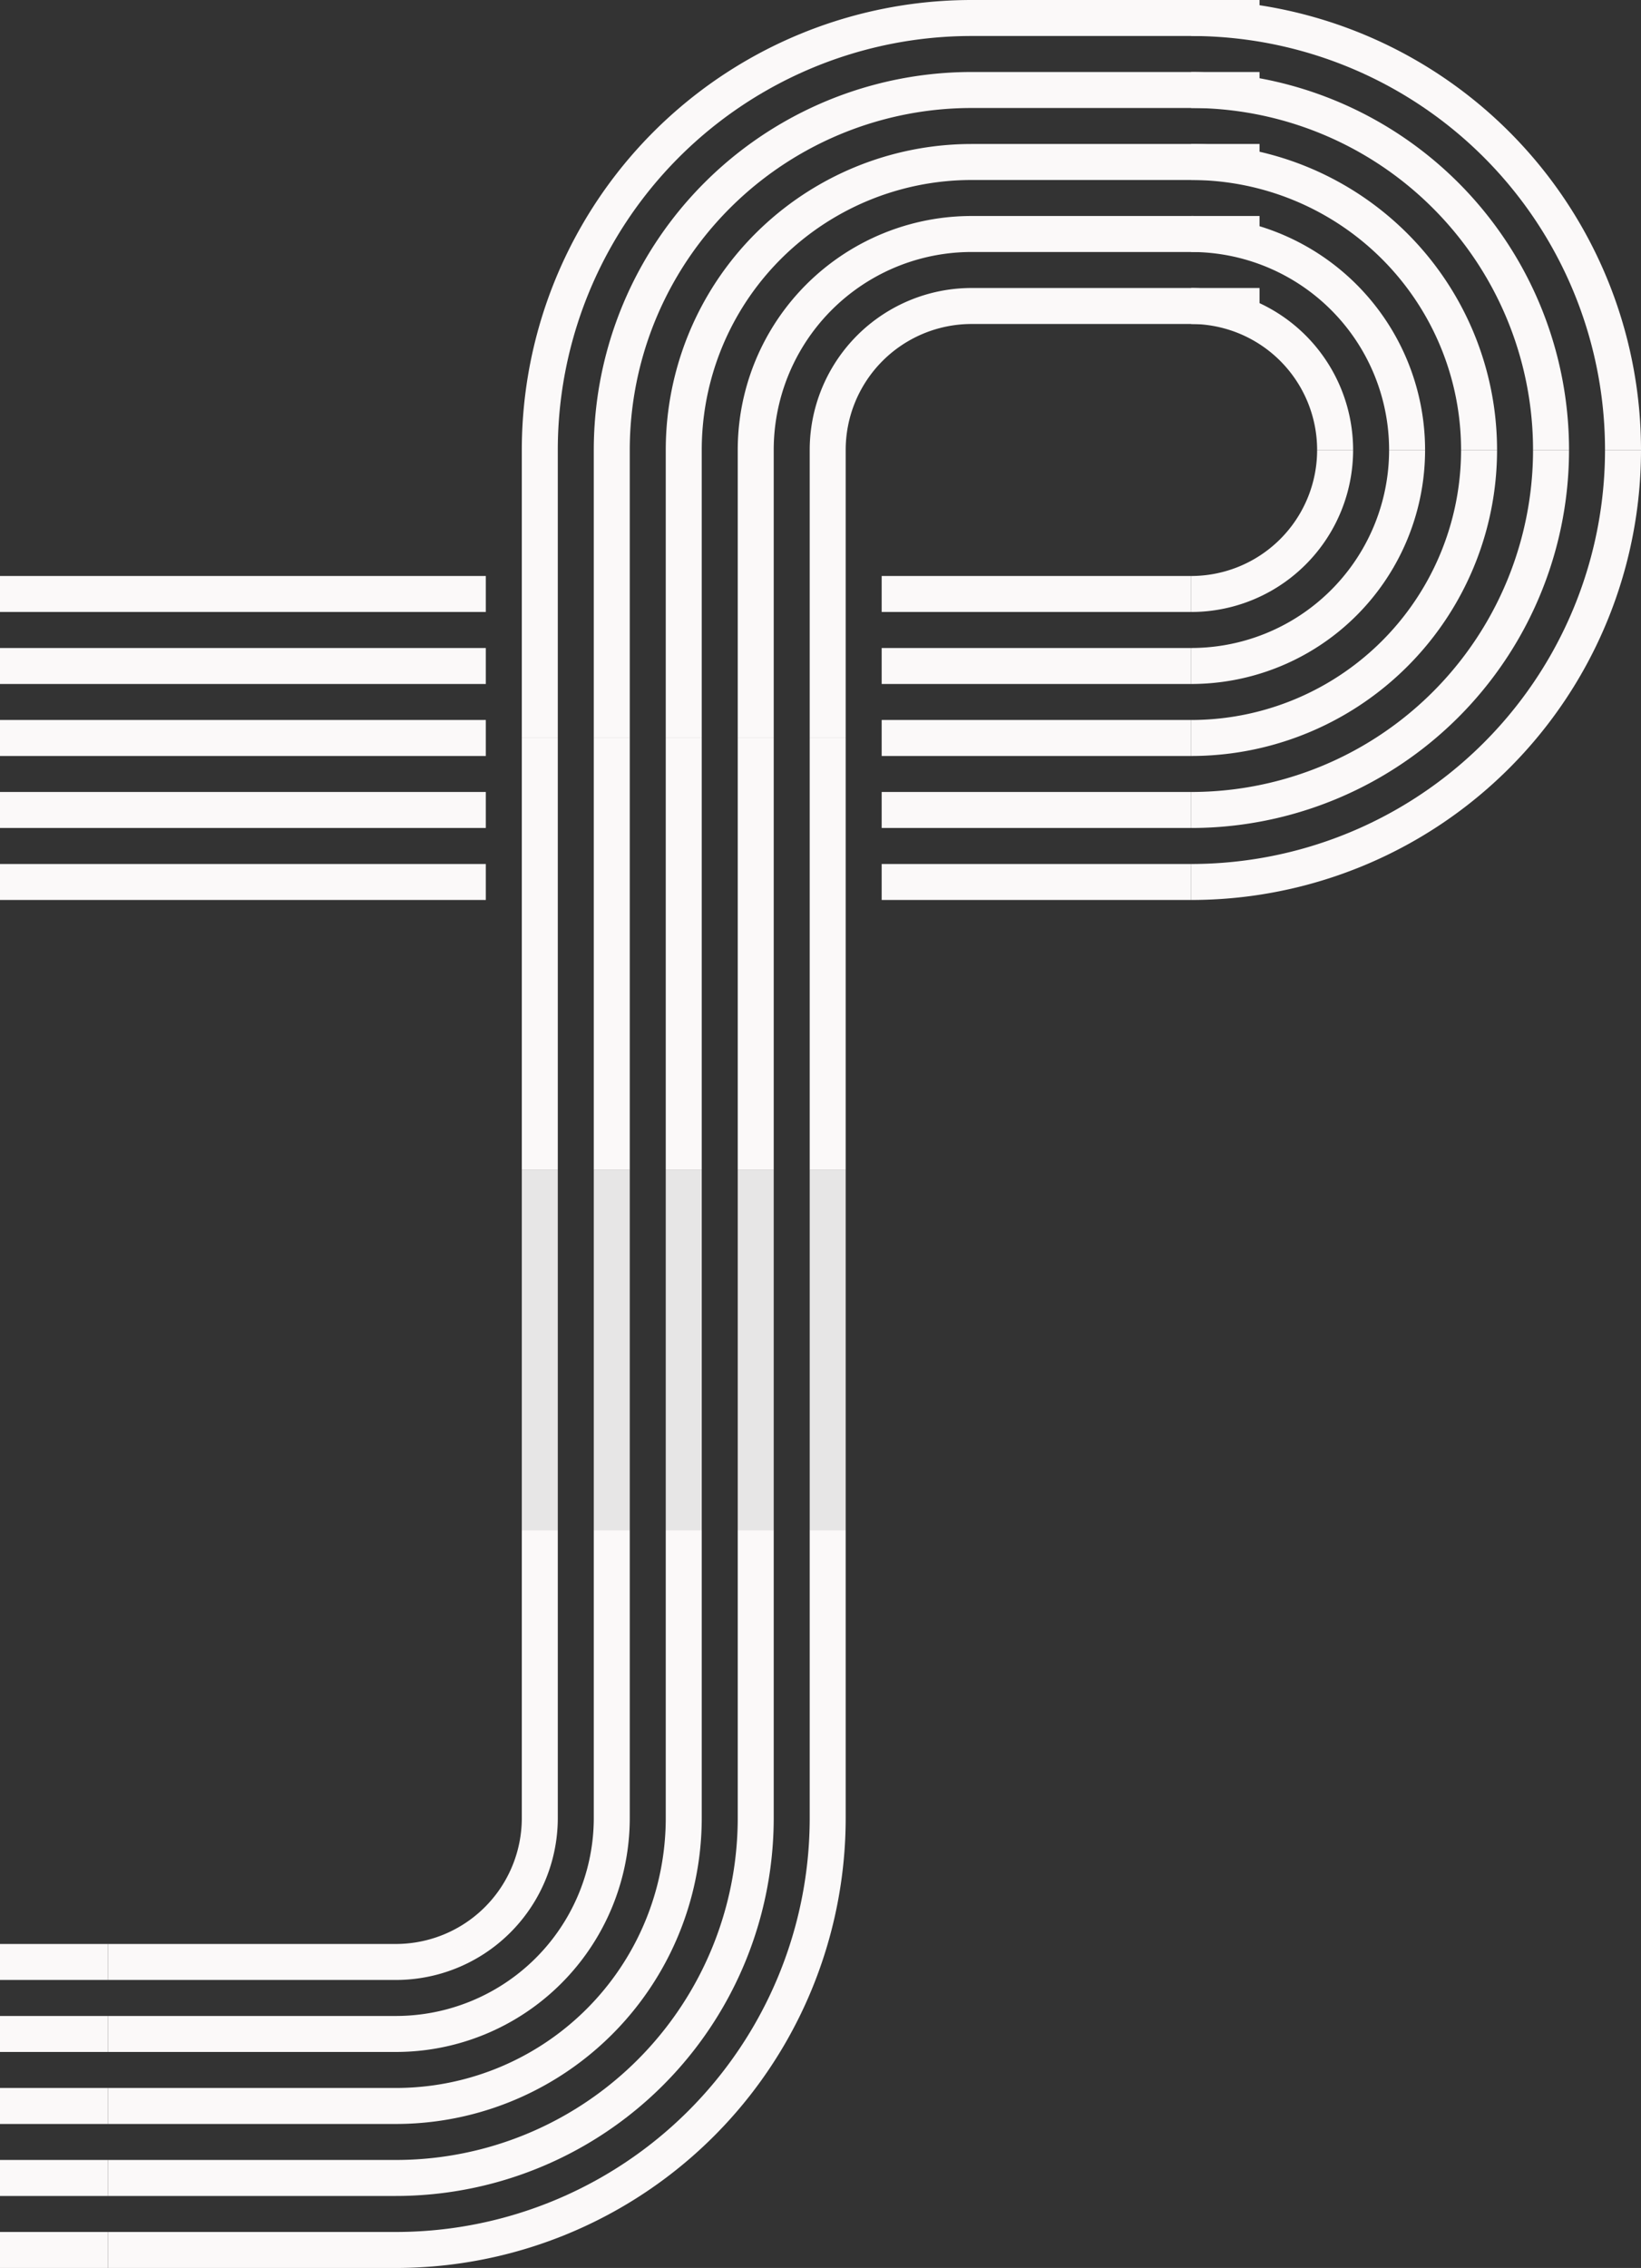 <svg xmlns="http://www.w3.org/2000/svg" width="456" height="630" viewBox="0 0 456 630">
  <rect x="0" y="0" width="456" height="630" fill="#333333" stroke="none"/>
  <g id="グループ_314" data-name="グループ 314" transform="translate(1330 1380) rotate(180)">
    <g id="グループ_254" data-name="グループ 254" transform="translate(1300 505) rotate(90)">
      <path id="パス_517" data-name="パス 517" d="M670,200h80a40,40,0,0,1,40,40v80" fill="none" stroke="#fbf9f9" stroke-miterlimit="10" stroke-width="10"/>
      <path id="パス_518" data-name="パス 518" d="M810,320V240a60,60,0,0,0-60-60H670" fill="none" stroke="#fbf9f9" stroke-miterlimit="10" stroke-width="10"/>
      <path id="パス_519" data-name="パス 519" d="M670,160h80a80,80,0,0,1,80,80v80" fill="none" stroke="#fbf9f9" stroke-miterlimit="10" stroke-width="10"/>
      <path id="パス_520" data-name="パス 520" d="M670,140h80A100,100,0,0,1,850,240v80" fill="none" stroke="#fbf9f9" stroke-miterlimit="10" stroke-width="10"/>
      <path id="パス_521" data-name="パス 521" d="M670,120h80A120,120,0,0,1,870,240v80" fill="none" stroke="#fbf9f9" stroke-miterlimit="10" stroke-width="10"/>
    </g>
    <g id="グループ_256" data-name="グループ 256" transform="translate(980 1625) rotate(-90)">
      <path id="パス_517-2" data-name="パス 517" d="M670,200h80a40,40,0,0,1,40,40v80" fill="none" stroke="#fbf9f9" stroke-miterlimit="10" stroke-width="10"/>
      <path id="パス_518-2" data-name="パス 518" d="M810,320V240a60,60,0,0,0-60-60H670" fill="none" stroke="#fbf9f9" stroke-miterlimit="10" stroke-width="10"/>
      <path id="パス_519-2" data-name="パス 519" d="M670,160h80a80,80,0,0,1,80,80v80" fill="none" stroke="#fbf9f9" stroke-miterlimit="10" stroke-width="10"/>
      <path id="パス_520-2" data-name="パス 520" d="M670,140h80A100,100,0,0,1,850,240v80" fill="none" stroke="#fbf9f9" stroke-miterlimit="10" stroke-width="10"/>
      <path id="パス_521-2" data-name="パス 521" d="M670,120h80A120,120,0,0,1,870,240v80" fill="none" stroke="#fbf9f9" stroke-miterlimit="10" stroke-width="10"/>
    </g>
    <g id="グループ_258" data-name="グループ 258" transform="translate(1300 955) rotate(90)" opacity="0.9">
      <line id="線_273" data-name="線 273" x2="100" transform="translate(0 120)" fill="none" stroke="#fbf9f9" stroke-width="10"/>
      <line id="線_274" data-name="線 274" x2="100" transform="translate(0 140)" fill="none" stroke="#fbf9f9" stroke-width="10"/>
      <line id="線_275" data-name="線 275" x2="100" transform="translate(0 160)" fill="none" stroke="#fbf9f9" stroke-width="10"/>
      <line id="線_276" data-name="線 276" x2="100" transform="translate(0 180)" fill="none" stroke="#fbf9f9" stroke-width="10"/>
      <line id="線_277" data-name="線 277" x2="100" transform="translate(0 200)" fill="none" stroke="#fbf9f9" stroke-width="10"/>
    </g>
    <g id="グループ_259" data-name="グループ 259" transform="translate(1300 1055) rotate(90)">
      <line id="線_273-2" data-name="線 273" x2="120" transform="translate(0 120)" fill="none" stroke="#fbf9f9" stroke-width="10"/>
      <line id="線_274-2" data-name="線 274" x2="120" transform="translate(0 140)" fill="none" stroke="#fbf9f9" stroke-width="10"/>
      <line id="線_275-2" data-name="線 275" x2="120" transform="translate(0 160)" fill="none" stroke="#fbf9f9" stroke-width="10"/>
      <line id="線_276-2" data-name="線 276" x2="120" transform="translate(0 180)" fill="none" stroke="#fbf9f9" stroke-width="10"/>
      <line id="線_277-2" data-name="線 277" x2="120" transform="translate(0 200)" fill="none" stroke="#fbf9f9" stroke-width="10"/>
    </g>
    <g id="グループ_257" data-name="グループ 257" transform="translate(1300 635)">
      <line id="線_273-3" data-name="線 273" x2="30" transform="translate(0 120)" fill="none" stroke="#fbf9f9" stroke-width="10"/>
      <line id="線_274-3" data-name="線 274" x2="30" transform="translate(0 140)" fill="none" stroke="#fbf9f9" stroke-width="10"/>
      <line id="線_275-3" data-name="線 275" x2="30" transform="translate(0 160)" fill="none" stroke="#fbf9f9" stroke-width="10"/>
      <line id="線_276-3" data-name="線 276" x2="30" transform="translate(0 180)" fill="none" stroke="#fbf9f9" stroke-width="10"/>
      <line id="線_277-3" data-name="線 277" x2="30" transform="translate(0 200)" fill="none" stroke="#fbf9f9" stroke-width="10"/>
    </g>
    <g id="グループ_309" data-name="グループ 309" transform="translate(999 1015)">
      <line id="線_273-4" data-name="線 273" x2="86" transform="translate(0 120)" fill="none" stroke="#fbf9f9" stroke-width="10"/>
      <line id="線_274-4" data-name="線 274" x2="86" transform="translate(0 140)" fill="none" stroke="#fbf9f9" stroke-width="10"/>
      <line id="線_275-4" data-name="線 275" x2="86" transform="translate(0 160)" fill="none" stroke="#fbf9f9" stroke-width="10"/>
      <line id="線_276-4" data-name="線 276" x2="86" transform="translate(0 180)" fill="none" stroke="#fbf9f9" stroke-width="10"/>
      <line id="線_277-4" data-name="線 277" x2="86" transform="translate(0 200)" fill="none" stroke="#fbf9f9" stroke-width="10"/>
    </g>
    <g id="グループ_310" data-name="グループ 310" transform="translate(1195 1015)">
      <line id="線_273-5" data-name="線 273" x2="135" transform="translate(0 120)" fill="none" stroke="#fbf9f9" stroke-width="10"/>
      <line id="線_274-5" data-name="線 274" x2="135" transform="translate(0 140)" fill="none" stroke="#fbf9f9" stroke-width="10"/>
      <line id="線_275-5" data-name="線 275" x2="135" transform="translate(0 160)" fill="none" stroke="#fbf9f9" stroke-width="10"/>
      <line id="線_276-5" data-name="線 276" x2="135" transform="translate(0 180)" fill="none" stroke="#fbf9f9" stroke-width="10"/>
      <line id="線_277-5" data-name="線 277" x2="135" transform="translate(0 200)" fill="none" stroke="#fbf9f9" stroke-width="10"/>
    </g>
    <g id="グループ_307" data-name="グループ 307" transform="translate(1449 1495) rotate(180)">
      <path id="パス_522" data-name="パス 522" d="M450,200a40,40,0,0,1,40,40" fill="none" stroke="#fbf9f9" stroke-miterlimit="10" stroke-width="10"/>
      <path id="パス_523" data-name="パス 523" d="M510,240a60,60,0,0,0-60-60" fill="none" stroke="#fbf9f9" stroke-miterlimit="10" stroke-width="10"/>
      <path id="パス_524" data-name="パス 524" d="M450,160a80,80,0,0,1,80,80" fill="none" stroke="#fbf9f9" stroke-miterlimit="10" stroke-width="10"/>
      <path id="パス_525" data-name="パス 525" d="M450,140A100,100,0,0,1,550,240" fill="none" stroke="#fbf9f9" stroke-miterlimit="10" stroke-width="10"/>
      <path id="パス_526" data-name="パス 526" d="M450,120A120,120,0,0,1,570,240" fill="none" stroke="#fbf9f9" stroke-miterlimit="10" stroke-width="10"/>
    </g>
    <g id="グループ_308" data-name="グループ 308" transform="translate(759 1705) rotate(-90)">
      <path id="パス_522-2" data-name="パス 522" d="M450,200a40,40,0,0,1,40,40" fill="none" stroke="#fbf9f9" stroke-miterlimit="10" stroke-width="10"/>
      <path id="パス_523-2" data-name="パス 523" d="M510,240a60,60,0,0,0-60-60" fill="none" stroke="#fbf9f9" stroke-miterlimit="10" stroke-width="10"/>
      <path id="パス_524-2" data-name="パス 524" d="M450,160a80,80,0,0,1,80,80" fill="none" stroke="#fbf9f9" stroke-miterlimit="10" stroke-width="10"/>
      <path id="パス_525-2" data-name="パス 525" d="M450,140A100,100,0,0,1,550,240" fill="none" stroke="#fbf9f9" stroke-miterlimit="10" stroke-width="10"/>
      <path id="パス_526-2" data-name="パス 526" d="M450,120A120,120,0,0,1,570,240" fill="none" stroke="#fbf9f9" stroke-miterlimit="10" stroke-width="10"/>
    </g>
  </g>
</svg>
